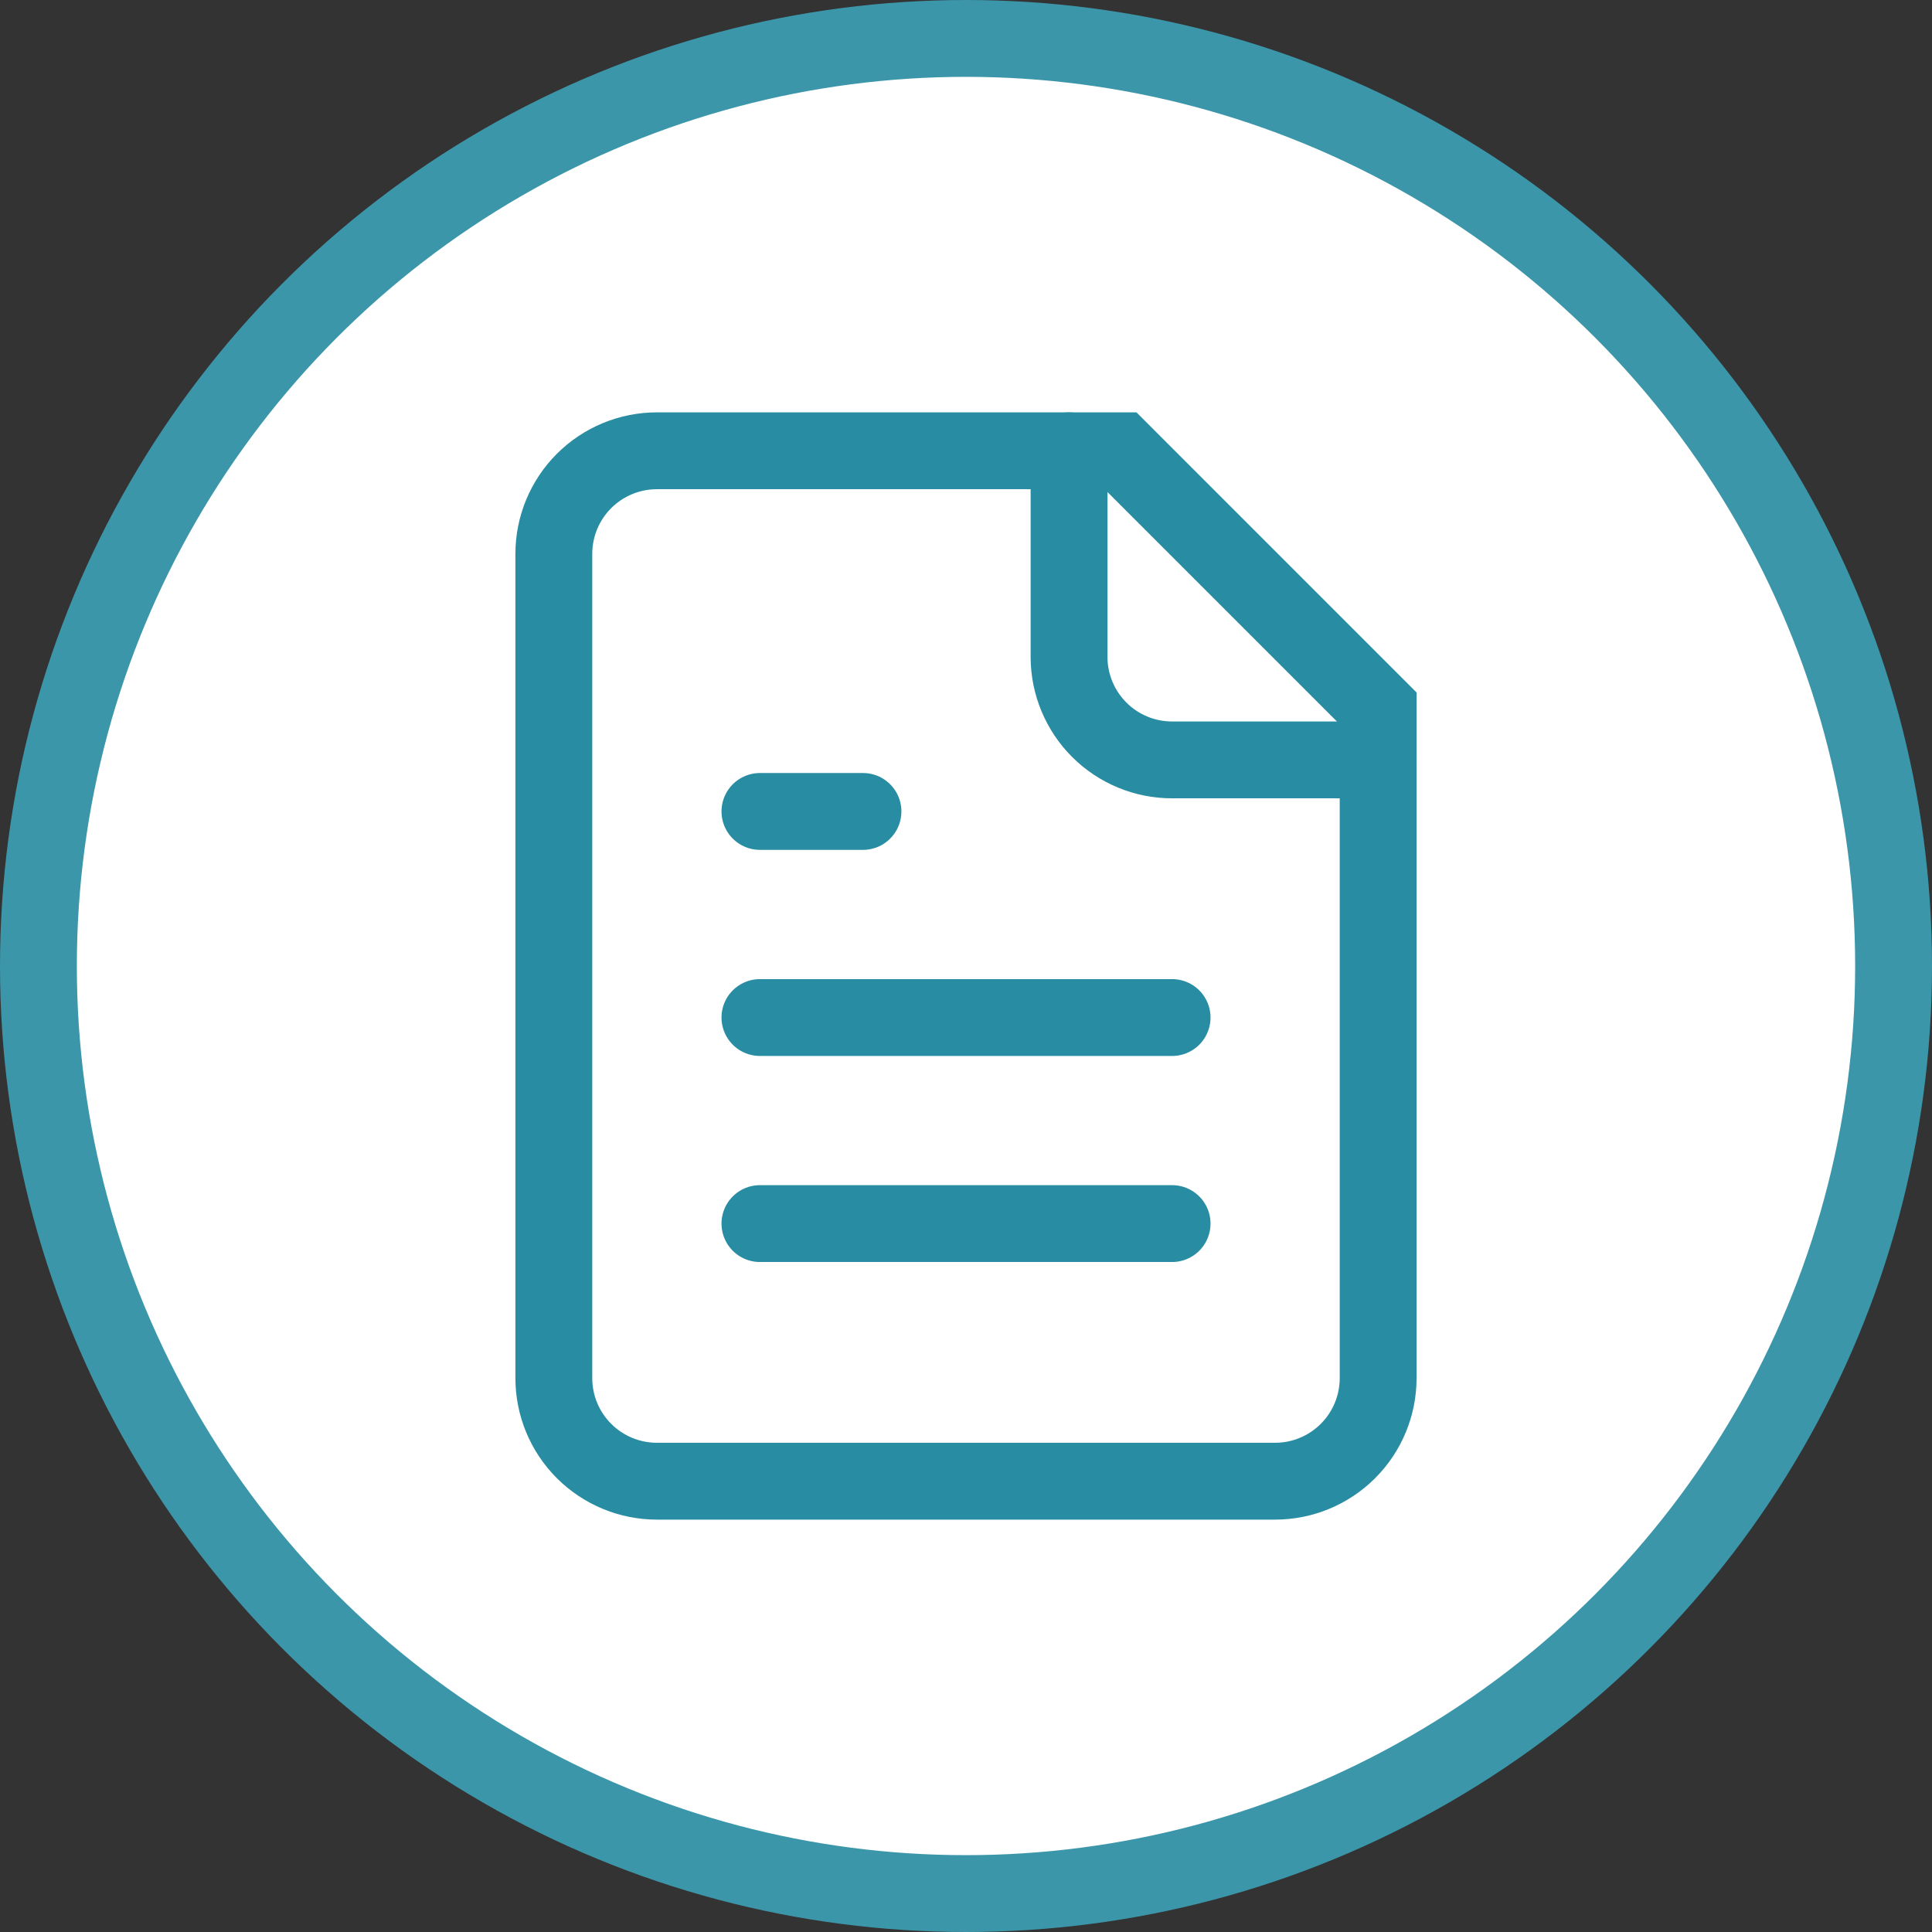 <?xml version="1.0" encoding="utf-8"?>
<svg xmlns="http://www.w3.org/2000/svg" fill="none" height="100%" overflow="visible" preserveAspectRatio="none" style="display: block;" viewBox="0 0 80 80" width="100%">
<rect x="0" y="0" width="80" height="80" fill="#333333" stroke="none"/>
<g id="Group 2611098">
<g id="Group 2611092">
<circle cx="40" cy="40" fill="white" id="Ellipse 49" r="38.409" stroke="#3C96AA" stroke-width="3.182"/>
</g>
<g id="Frame">
<path d="M46.4 18.666H27.2C26.068 18.666 24.983 19.116 24.183 19.916C23.382 20.716 22.933 21.802 22.933 22.933V57.066C22.933 58.198 23.382 59.283 24.183 60.083C24.983 60.883 26.068 61.333 27.2 61.333H52.8C53.931 61.333 55.016 60.883 55.816 60.083C56.617 59.283 57.066 58.198 57.066 57.066V29.333L46.4 18.666Z" id="Vector" stroke="#288CA2" stroke-linecap="round" stroke-width="3.182"/>
<path d="M44.267 18.666V27.2C44.267 28.331 44.717 29.417 45.517 30.217C46.317 31.017 47.402 31.466 48.534 31.466H57.067" id="Vector_2" stroke="#288CA2" stroke-linecap="round" stroke-width="3.182"/>
<path d="M35.734 33.6H31.467" id="Vector_3" stroke="#288CA2" stroke-linecap="round" stroke-width="3.182"/>
<path d="M48.534 42.134H31.467" id="Vector_4" stroke="#288CA2" stroke-linecap="round" stroke-width="3.182"/>
<path d="M48.534 50.666H31.467" id="Vector_5" stroke="#288CA2" stroke-linecap="round" stroke-width="3.182"/>
</g>
</g>
</svg>